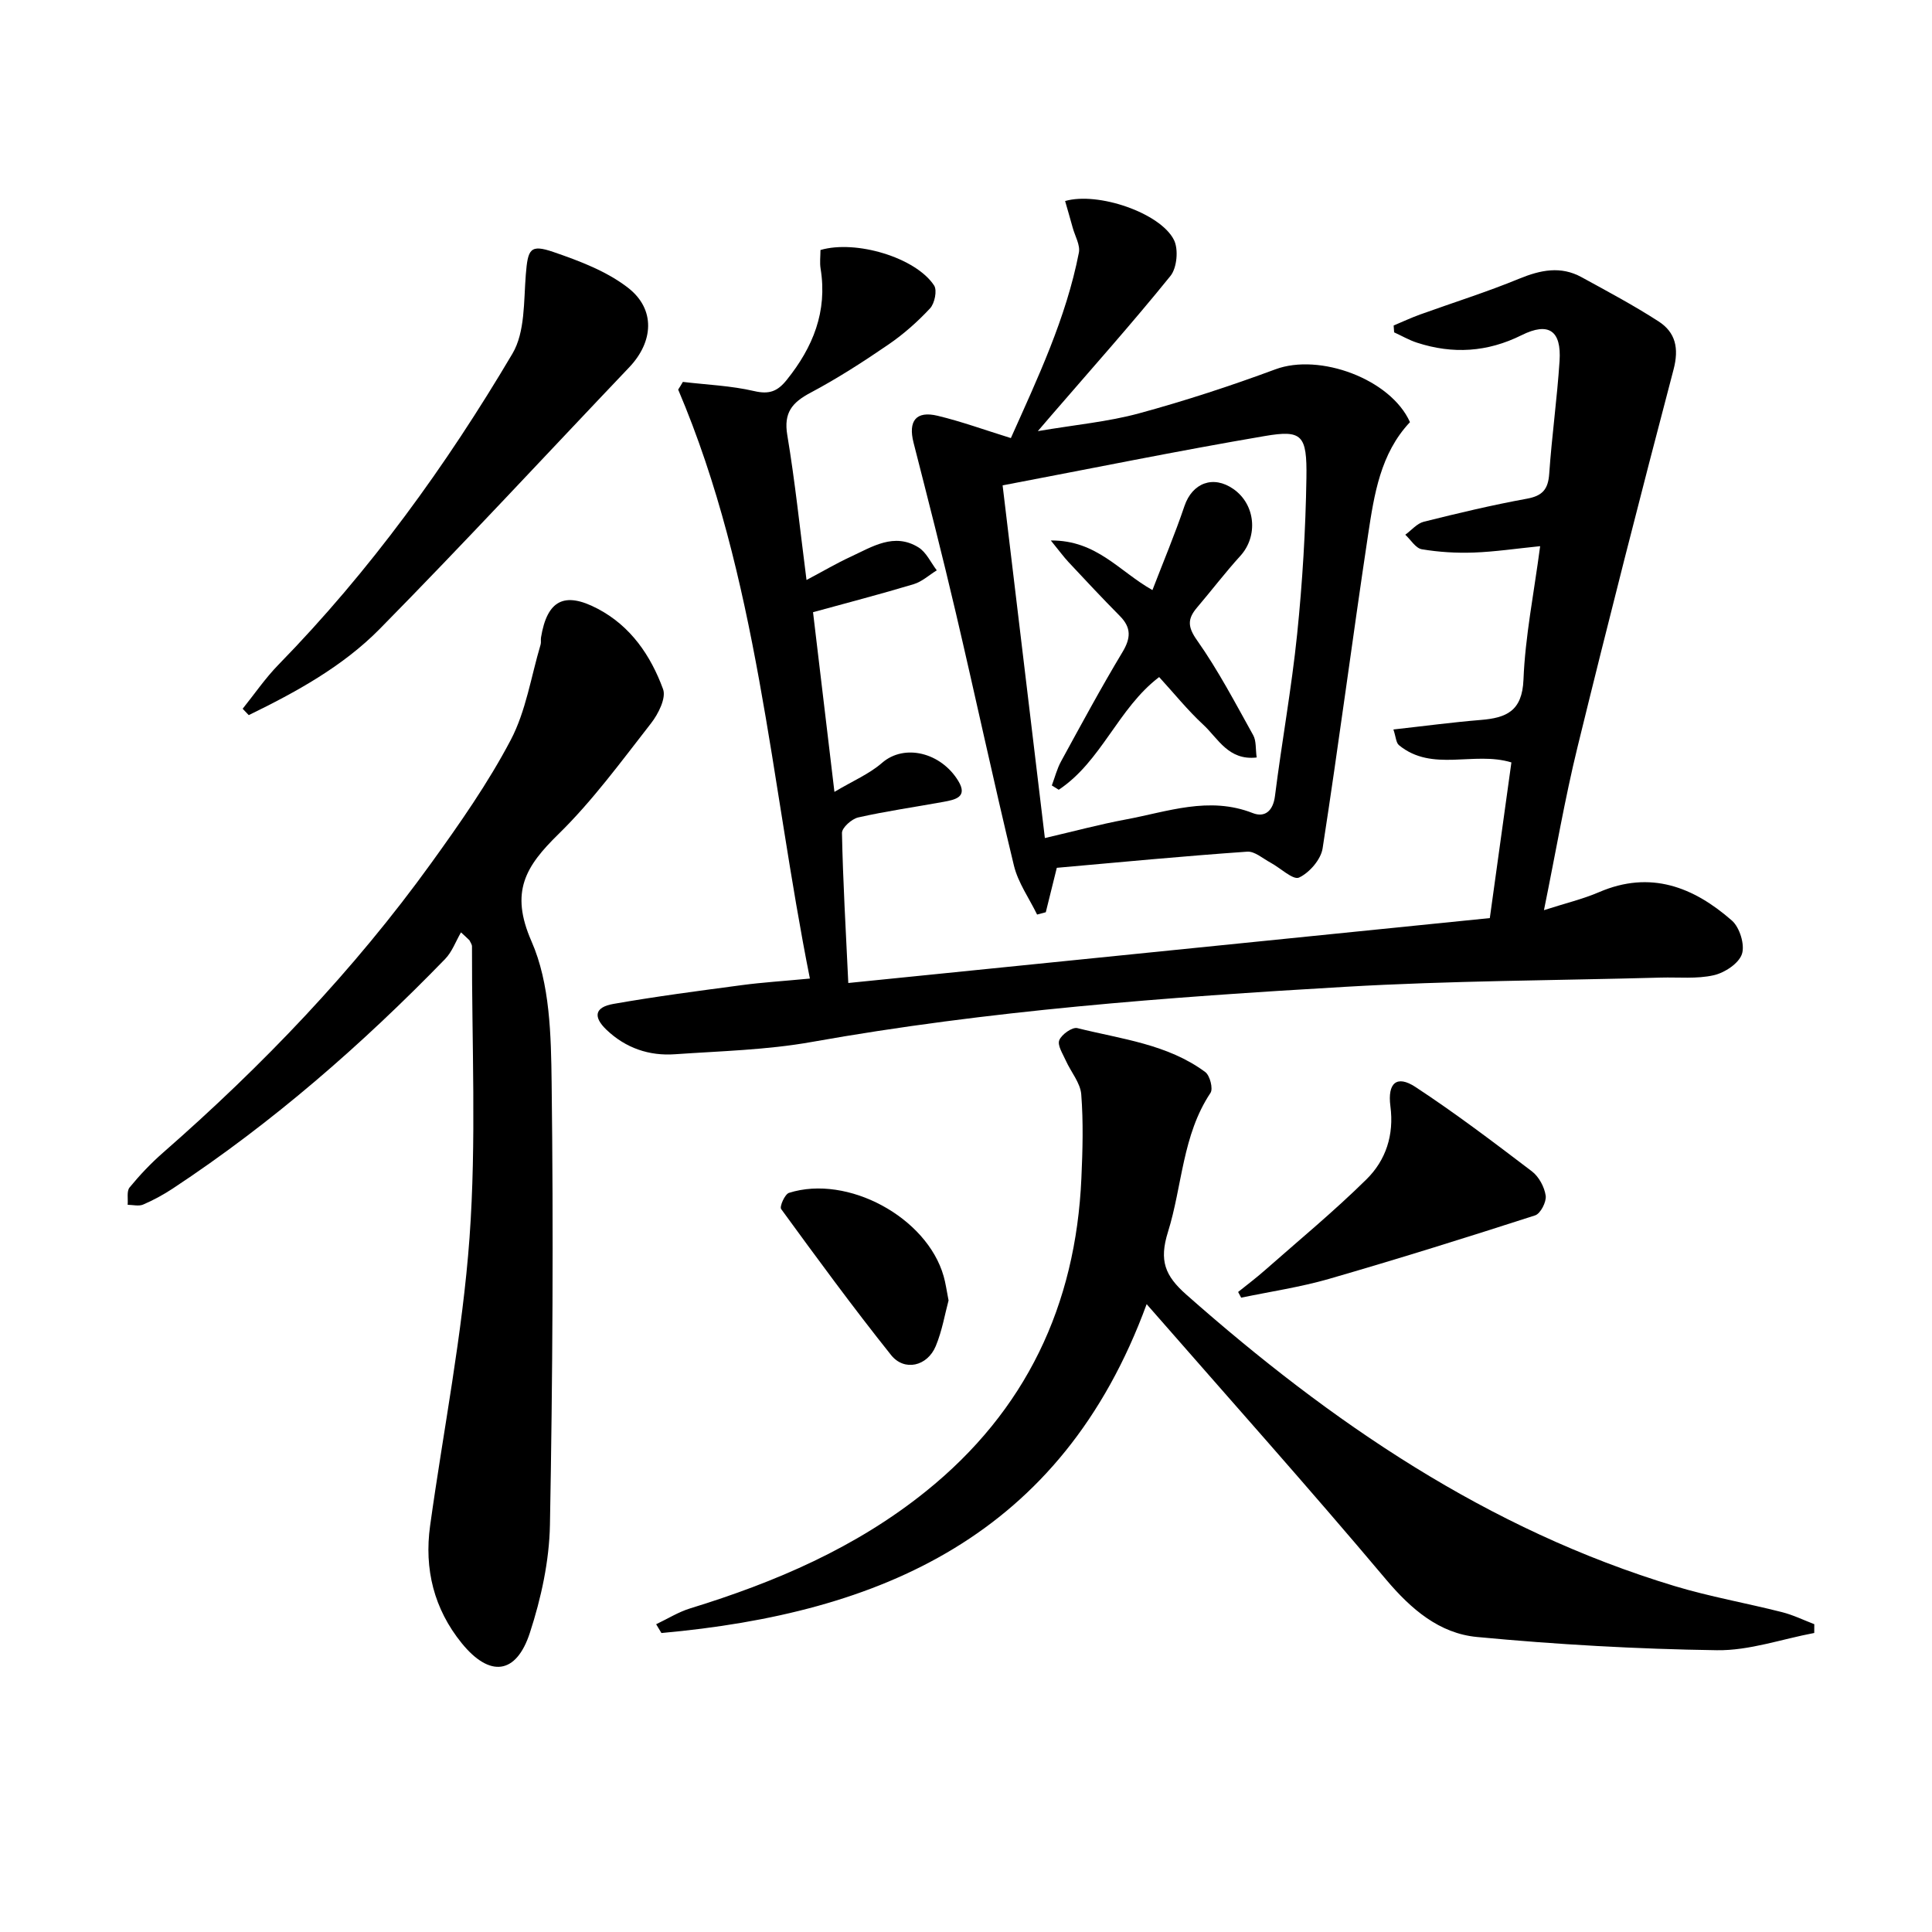 <svg enable-background="new 0 0 400 400" viewBox="0 0 400 400" xmlns="http://www.w3.org/2000/svg"><path d="m141.38 79.07c4.94.59 9.96.78 14.77 1.9 3.13.73 4.84.05 6.73-2.31 5.45-6.77 8.45-14.17 7.02-23.01-.21-1.28-.03-2.62-.03-3.89 7.35-2.15 19.75 1.57 23.53 7.35.66 1.02.11 3.71-.84 4.73-2.59 2.78-5.5 5.36-8.63 7.5-5.21 3.57-10.55 7.01-16.12 9.97-3.81 2.02-5.59 4.13-4.81 8.77 1.61 9.63 2.61 19.35 3.98 30 3.46-1.83 6.23-3.47 9.14-4.81 4.47-2.07 9-5.06 14.04-1.94 1.62 1 2.55 3.14 3.79 4.75-1.59.98-3.06 2.35-4.79 2.87-6.8 2.05-13.68 3.83-20.83 5.8 1.45 12.2 2.87 24.14 4.43 37.2 3.8-2.27 7.21-3.7 9.85-6 4.65-4.05 12.23-2.13 15.79 3.73 2.07 3.4-.72 3.9-3.09 4.34-5.87 1.07-11.8 1.91-17.62 3.22-1.35.3-3.39 2.13-3.37 3.22.2 9.94.78 19.87 1.31 31.06 44.51-4.51 88.55-8.96 132.82-13.44 1.54-11.11 2.99-21.58 4.47-32.23-7.79-2.38-16.38 2.09-23.28-3.57-.61-.5-.63-1.71-1.15-3.25 6.31-.7 12.18-1.49 18.07-1.97 5.3-.43 8.6-1.81 8.86-8.36.35-8.88 2.14-17.71 3.45-27.62-4.98.5-9.35 1.16-13.74 1.32-3.58.13-7.22-.09-10.75-.68-1.28-.21-2.29-1.96-3.43-3.01 1.27-.92 2.42-2.34 3.83-2.69 7.07-1.77 14.18-3.46 21.35-4.77 3.25-.59 4.4-1.97 4.62-5.18.54-7.79 1.63-15.54 2.14-23.33.41-6.3-2.26-8.13-7.85-5.35-7.09 3.53-14.25 3.97-21.66 1.56-1.64-.53-3.16-1.42-4.74-2.14-.03-.47-.07-.95-.1-1.42 1.82-.76 3.61-1.6 5.46-2.27 6.85-2.47 13.81-4.65 20.54-7.42 4.41-1.81 8.6-2.68 12.91-.31 5.37 2.94 10.78 5.82 15.92 9.14 3.54 2.28 4.28 5.56 3.12 9.98-6.84 26-13.49 52.04-19.88 78.15-2.64 10.76-4.49 21.71-6.95 33.78 4.43-1.43 8.06-2.29 11.43-3.74 10.62-4.56 19.54-1.06 27.48 5.89 1.61 1.41 2.72 5 2.08 6.93-.65 1.95-3.57 3.88-5.83 4.39-3.5.8-7.28.39-10.94.49-21.79.6-43.61.64-65.36 1.91-36.98 2.15-73.92 4.9-110.48 11.42-9.29 1.66-18.84 1.88-28.29 2.54-5.36.38-10.21-1.28-14.17-5.05-2.83-2.7-2.47-4.69 1.42-5.37 8.82-1.55 17.71-2.71 26.59-3.89 4.26-.57 8.55-.83 14.09-1.36-8.2-41.08-10.7-82.96-27.27-121.94.35-.53.66-1.06.97-1.59z"/><path d="m95.44 193.04c-1.08 1.86-1.84 4.03-3.29 5.52-17.21 17.72-35.74 33.89-56.39 47.52-1.93 1.27-4 2.4-6.12 3.31-.91.39-2.13.06-3.21.05.11-1.22-.24-2.81.4-3.59 2.1-2.56 4.4-4.99 6.89-7.17 20.62-18.04 39.49-37.71 55.54-59.96 5.92-8.21 11.79-16.59 16.49-25.53 3.15-6 4.2-13.1 6.17-19.72.14-.46.01-1 .09-1.49 1.27-7.71 4.83-9.58 11.73-5.95 6.84 3.59 10.99 9.7 13.54 16.65.68 1.84-.99 5.15-2.49 7.07-6.14 7.86-12.08 16.01-19.17 22.95-6.78 6.64-10.1 11.89-5.58 22.19 3.84 8.73 4.05 19.47 4.17 29.34.38 30.48.21 60.97-.35 91.45-.14 7.51-1.82 15.22-4.16 22.39-2.83 8.67-8.33 9.25-14.11 2.13-5.74-7.08-7.79-15.33-6.54-24.32 2.76-19.88 6.71-39.66 8.16-59.63 1.45-20.01.46-40.19.51-60.3 0-.43-.34-.85-.53-1.28-.57-.56-1.16-1.1-1.75-1.63z"/><path d="m375.62 338.09c-6.72 1.26-13.46 3.67-20.16 3.57-16.57-.24-33.17-1.18-49.67-2.74-7.78-.74-13.63-5.73-18.84-11.92-15.95-18.95-32.46-37.43-49.55-56.99-17.65 48.17-55.24 64.01-100.46 68.09-.36-.61-.73-1.21-1.09-1.82 2.35-1.11 4.61-2.54 7.07-3.29 17.59-5.41 34.29-12.56 48.76-24.21 20.71-16.66 31.05-38.51 32.21-64.86.26-5.78.42-11.6-.03-17.35-.19-2.39-2.14-4.63-3.19-6.98-.62-1.39-1.78-3.15-1.36-4.22.47-1.2 2.7-2.77 3.74-2.51 9.08 2.27 18.67 3.3 26.49 9.1.96.71 1.66 3.44 1.08 4.31-5.85 8.78-5.82 19.24-8.81 28.81-1.85 5.92-.63 9.04 3.82 12.97 29.95 26.46 62.4 48.64 101.09 60.33 7.29 2.2 14.84 3.52 22.24 5.4 2.29.58 4.45 1.64 6.67 2.49.01.6 0 1.21-.01 1.82z"/><path d="m218.8 179.67c-.97 3.9-1.62 6.55-2.28 9.2-.6.16-1.2.32-1.8.48-1.64-3.37-3.94-6.59-4.8-10.15-4.21-17.41-7.95-34.94-12.04-52.38-2.75-11.76-5.75-23.46-8.74-35.17-1.14-4.48.5-6.65 4.98-5.57 4.96 1.19 9.78 2.95 15.17 4.62 5.55-12.42 11.43-24.81 14.08-38.39.31-1.57-.8-3.43-1.27-5.14-.51-1.85-1.05-3.7-1.58-5.55 6.81-1.96 19.72 2.46 22.53 8.05.98 1.94.63 5.79-.72 7.46-7.94 9.82-16.36 19.25-24.61 28.81-.63.73-1.25 1.46-2.85 3.32 7.85-1.33 14.54-1.94 20.92-3.67 9.55-2.6 19-5.69 28.28-9.13 9.14-3.39 23.85 2.01 27.85 10.94-6.12 6.49-7.41 14.97-8.67 23.29-3.26 21.64-6.07 43.34-9.42 64.97-.36 2.3-2.73 5.03-4.88 6.03-1.23.57-3.88-2.01-5.92-3.1-1.58-.85-3.27-2.38-4.82-2.26-13.19.92-26.38 2.18-39.41 3.34zm-2.47-6.16c6.02-1.4 11.31-2.83 16.67-3.83 8.7-1.61 17.3-4.9 26.37-1.34 2.48.97 4.21-.41 4.6-3.54 1.41-11.19 3.44-22.3 4.59-33.51 1.1-10.73 1.75-21.54 1.92-32.33.14-8.93-.89-10-8.64-8.68-17.92 3.05-35.75 6.69-54.26 10.21 2.93 24.47 5.81 48.49 8.75 73.02z"/><path d="m50.24 146.74c2.45-3.05 4.68-6.32 7.4-9.11 18.94-19.39 34.72-41.19 48.46-64.42 2.63-4.45 2.32-10.8 2.76-16.32.43-5.33.87-6.38 5.74-4.71 5.39 1.85 11.02 3.98 15.44 7.41 5.73 4.46 5.25 11.18.24 16.45-17.2 18.07-34.15 36.39-51.65 54.16-7.67 7.79-17.33 13.08-27.13 17.86-.43-.45-.84-.89-1.26-1.32z"/><path d="m256.34 267.49c1.84-1.48 3.73-2.9 5.5-4.46 7.08-6.24 14.38-12.26 21.09-18.88 3.99-3.94 5.72-9.15 4.94-15.1-.64-4.88 1.34-6.52 5.17-4.01 8.29 5.44 16.22 11.46 24.12 17.47 1.45 1.1 2.6 3.24 2.86 5.05.18 1.27-1.07 3.71-2.19 4.07-14.15 4.57-28.36 9.01-42.64 13.14-5.95 1.72-12.14 2.63-18.22 3.9-.21-.39-.42-.78-.63-1.18z"/><path d="m196.39 269.24c-.76 2.81-1.33 6.28-2.65 9.45-1.74 4.19-6.51 5.3-9.26 1.85-7.86-9.85-15.32-20.03-22.75-30.22-.37-.5.76-3.08 1.62-3.35 12.15-3.85 28.56 5.07 32.02 17.25.41 1.41.6 2.89 1.02 5.02z"/><path d="m217.56 111.9c9.52-.07 14.16 6.41 21.04 10.27 2.25-5.85 4.65-11.55 6.63-17.4 1.62-4.78 5.95-6.45 10.14-3.52 4.58 3.2 5.15 9.75 1.43 13.84-3.13 3.44-5.95 7.15-8.97 10.7-1.97 2.32-1.99 3.97.02 6.8 4.37 6.19 7.91 12.98 11.61 19.62.66 1.18.47 2.83.72 4.62-5.87.67-7.99-3.96-11.04-6.77-3.26-3.02-6.07-6.52-9.15-9.88-8.49 6.43-11.93 17.45-20.79 23.33-.48-.3-.95-.59-1.43-.89.63-1.68 1.07-3.46 1.93-5.02 4.14-7.57 8.24-15.18 12.69-22.58 1.75-2.91 1.86-5.07-.54-7.49-3.62-3.65-7.12-7.41-10.63-11.16-.99-1.06-1.84-2.24-3.66-4.47z"/></svg>

